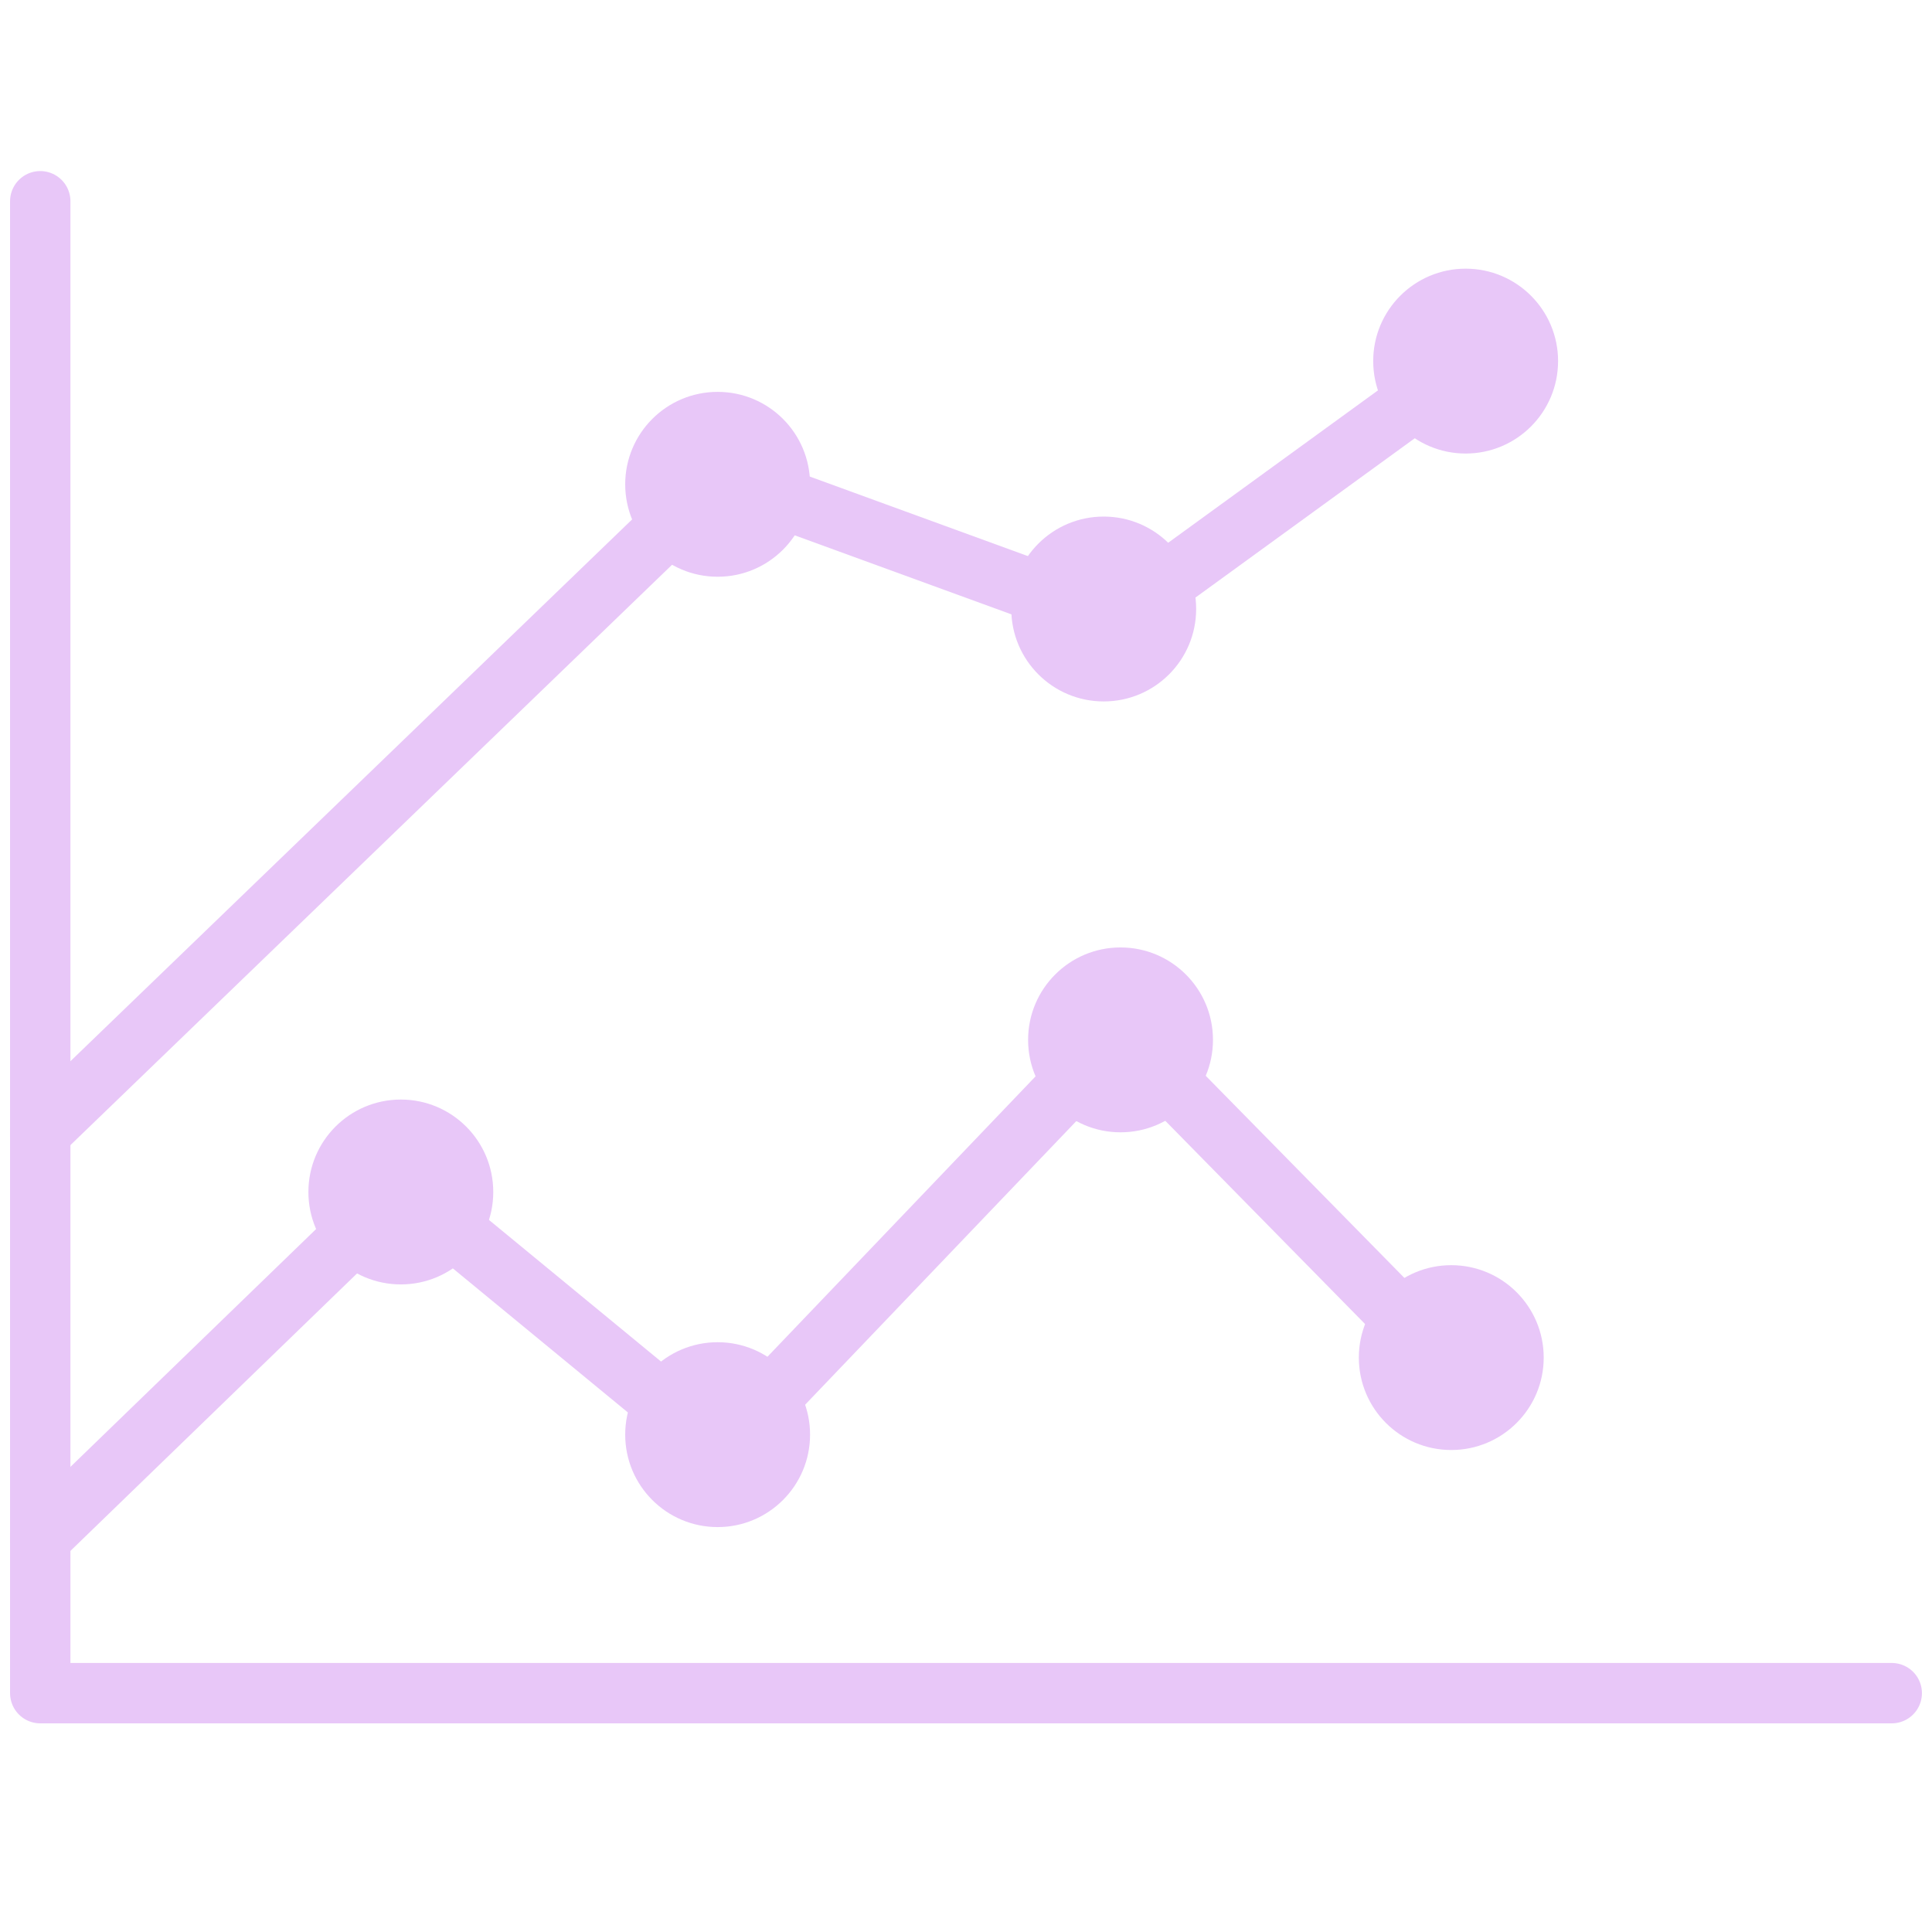 <?xml version="1.0" encoding="UTF-8"?> <svg xmlns="http://www.w3.org/2000/svg" width="48" height="48" viewBox="0 0 48 48" fill="none"><path d="M1 28.131L17.9 11.829L27.672 15.393L37.288 8.408" stroke="#E8C7F8" stroke-width="1.5" stroke-linecap="round" stroke-linejoin="round"></path><path d="M1 38.214L9.994 29.507L17.9 36.014L27.827 25.632L36.056 34.004" stroke="#E8C7F8" stroke-width="1.5" stroke-linecap="round" stroke-linejoin="round"></path><path d="M27.421 17.427C28.69 17.427 29.718 16.399 29.718 15.13C29.718 13.862 28.69 12.834 27.421 12.834C26.153 12.834 25.125 13.862 25.125 15.13C25.125 16.399 26.153 17.427 27.421 17.427Z" fill="#E8C7F8"></path><path d="M36.414 11.268C37.682 11.268 38.71 10.239 38.71 8.971C38.71 7.703 37.682 6.675 36.414 6.675C35.145 6.675 34.117 7.703 34.117 8.971C34.117 10.239 35.145 11.268 36.414 11.268Z" fill="#E8C7F8"></path><path d="M17.83 14.329C19.098 14.329 20.126 13.301 20.126 12.033C20.126 10.764 19.098 9.736 17.83 9.736C16.561 9.736 15.533 10.764 15.533 12.033C15.533 13.301 16.561 14.329 17.83 14.329Z" fill="#E8C7F8"></path><path d="M47 42.066H1V5" stroke="#E8C7F8" stroke-width="1.5" stroke-linecap="round" stroke-linejoin="round"></path><path d="M9.959 31.911C11.227 31.911 12.255 30.883 12.255 29.615C12.255 28.346 11.227 27.318 9.959 27.318C8.69 27.318 7.662 28.346 7.662 29.615C7.662 30.883 8.69 31.911 9.959 31.911Z" fill="#E8C7F8"></path><path d="M27.839 28.132C29.108 28.132 30.136 27.104 30.136 25.835C30.136 24.567 29.108 23.539 27.839 23.539C26.571 23.539 25.543 24.567 25.543 25.835C25.543 27.104 26.571 28.132 27.839 28.132Z" fill="#E8C7F8"></path><path d="M17.83 37.94C19.098 37.94 20.126 36.911 20.126 35.643C20.126 34.375 19.098 33.347 17.83 33.347C16.561 33.347 15.533 34.375 15.533 35.643C15.533 36.911 16.561 37.94 17.83 37.94Z" fill="#E8C7F8"></path><path d="M36.056 36.025C37.325 36.025 38.353 34.997 38.353 33.729C38.353 32.461 37.325 31.433 36.056 31.433C34.788 31.433 33.76 32.461 33.76 33.729C33.76 34.997 34.788 36.025 36.056 36.025Z" fill="#E8C7F8"></path></svg> 